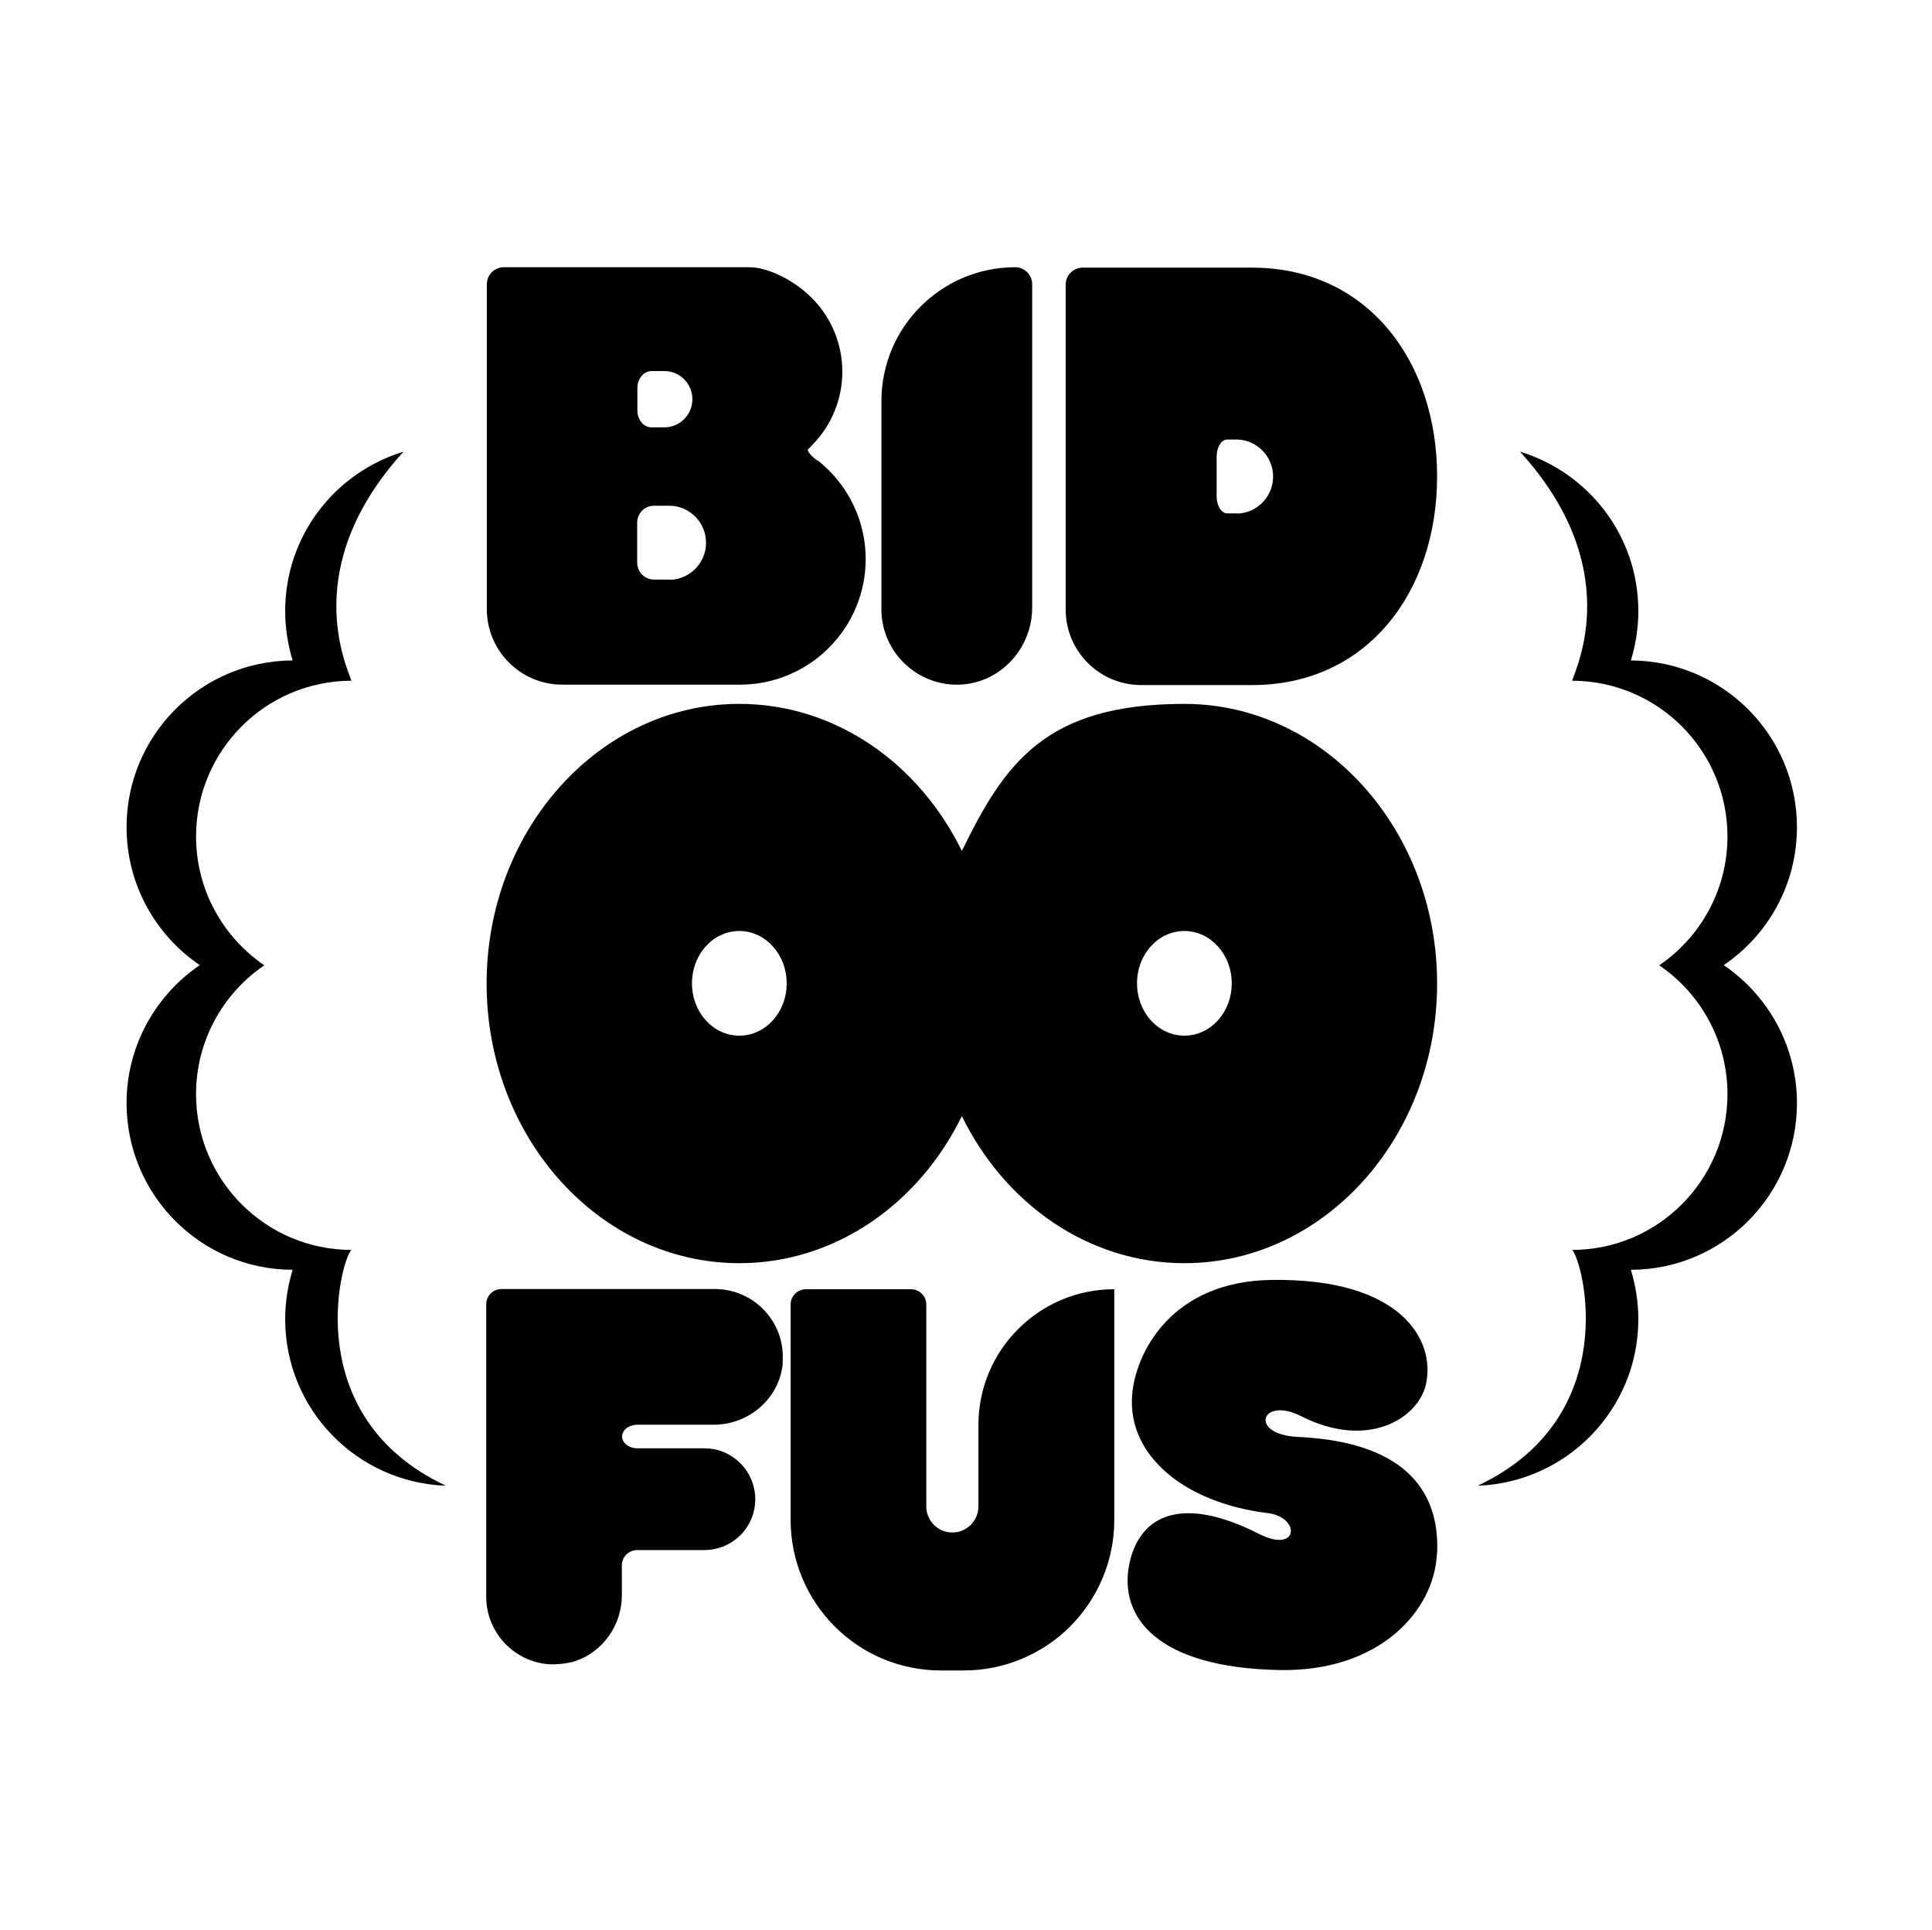 <?xml version="1.0" encoding="UTF-8"?> <svg xmlns="http://www.w3.org/2000/svg" id="Layer_1" version="1.1" viewBox="0 0 934.2 932.9"><defs><style> .st0 { fill: #010101; } </style></defs><path class="st0" d="M357.5,610.7c46.5,0,86.9-28.8,107.6-71.1,20.7,42.3,61.1,71.1,107.6,71.1,67.4,0,122.2-60.6,122.2-135.2s-54.8-135.2-122.2-135.2-86.9,28.8-107.6,71.1c-20.7-42.3-61.1-71.1-107.6-71.1-67.4,0-122.2,60.6-122.2,135.2s54.8,135.2,122.2,135.2ZM572.7,450.1c12.6,0,22.9,11.3,22.9,25.3s-10.2,25.3-22.9,25.3-22.9-11.3-22.9-25.3,10.2-25.3,22.9-25.3ZM357.5,450.1c12.6,0,22.9,11.3,22.9,25.3s-10.2,25.3-22.9,25.3-22.9-11.3-22.9-25.3,10.2-25.3,22.9-25.3ZM395.2,222.7c-3.2-2.5-5.3-4.8-4.3-5.7.6-.5,1.1-1,1.6-1.6,9.5-9.5,14.8-22.3,14.8-35.7s-5.3-26.2-14.8-35.7c-9.5-9.5-22.3-14.8-29.8-14.8h-119.1c-4.5,0-8.2,3.7-8.2,8.2v157.1c0,20.1,16.3,36.5,36.5,36.5h86c16.1,0,31.5-6.4,42.9-17.8,11.4-11.4,17.8-26.8,17.8-42.9s-6.4-31.5-17.8-42.9c-1.7-1.7-3.6-3.4-5.5-4.9ZM308.2,187.6c0-4.5,3.1-8.2,6.8-8.2h6.8c7.2.3,13,6.3,13,13.6s-5.8,13.3-13,13.6h-6.8c-3.8,0-6.8-3.7-6.8-8.2v-10.7ZM324.3,280.2h-8.1c-4.5,0-8.1-3.7-8.1-8.2v-19.3c0-4.5,3.6-8.2,8.1-8.2h8.1c9.5.4,17.1,8.3,17.1,17.9s-7.6,17.5-17.1,17.9ZM499.1,137.5v156.2c0,19.8-15.4,36.6-35.1,37.3-20.7.7-37.8-15.9-37.8-36.4v-100.7c0-35.7,29-64.7,64.7-64.7h0c4.5,0,8.2,3.7,8.2,8.2ZM605.5,129.4h-82c-4.5,0-8.2,3.7-8.2,8.2v157.1c0,20.1,16.3,36.5,36.5,36.5h53.7c55.7,0,89.4-45.2,89.4-100.9s-33.7-100.9-89.4-100.9ZM598.5,248.2h-5.1c-2.8,0-5.1-3.7-5.1-8.2v-19.3c0-4.5,2.3-8.2,5.1-8.2h5.1c9.5.4,17.1,8.3,17.1,17.9s-7.6,17.5-17.1,17.9ZM694.8,751.3c-1.3,27.4-27.7,57-76,56.1-59.6-1.1-78-25.8-72.7-51.4,5.1-24,25.8-33.1,62.5-14.5,19.6,10,20.4-8.2,4.2-10-40.4-5-67.4-28-65.4-56.6,1.4-20.6,18.9-55.4,67.2-56.1,62.9-1,79.7,29.1,74.9,50.5-3.7,16.4-28.1,31.8-60.5,15.3-19.1-9.7-25.6,9-1.3,10.1,55.5,2.6,68.5,29.7,67.2,56.4ZM538.8,623.3v111.6c0,19.3-7.7,37.7-21.3,51.4-13.6,13.6-32.1,21.3-51.4,21.3h-11.2c-19.2,0-37.7-7.6-51.3-21.3-13.6-13.6-21.3-32.1-21.3-51.4v-104.2c0-4.1,3.3-7.4,7.4-7.4h50.8c4.1,0,7.4,3.3,7.4,7.4v97.6c0,7,5.7,12.6,12.6,12.6,7,0,12.6-5.7,12.6-12.6v-39.4c0-36.2,29.4-65.6,65.6-65.6ZM378.5,659c-1.5,17-16.3,29.8-33.4,29.8h-36.9c-4.1,0-7.4,2.6-7.4,5.7s3.3,5.7,7.4,5.7h32.2c3.2,0,6.3.5,9.2,1.7,9.7,3.9,15.6,13.1,15.6,22.9s-5.7,18.8-15.3,22.8c-3,1.2-6.2,1.8-9.5,1.8h-32.3c-4.1,0-7.4,3.3-7.4,7.4v14.4c0,14.6-9.3,27.5-22.6,31.9-3.9,1.3-10.6,1.9-14.6,1.3-16-2.1-28.4-15.9-28.4-32.5v-141.3c0-4.1,3.3-7.4,7.4-7.4h103.2c19.1,0,34.4,16.3,32.7,35.8Z"></path><path class="st0" d="M735.1,218.4c33,10.1,57.1,40.6,57.1,77,0,8.3-1.3,16.4-3.6,23.9,44.4.2,80.3,36.2,80.3,80.6,0,27.7-14,52.2-35.4,66.7,21.3,14.5,35.4,39,35.4,66.7,0,44.4-35.9,80.5-80.3,80.6,2.3,7.6,3.6,15.6,3.6,23.9,0,43.5-34.5,78.9-77.7,80.5,71-33.4,50.9-108.9,45.7-114,41.5-.1,75.1-33.8,75.1-75.3,0-25.9-13.1-48.8-33-62.3,19.9-13.6,33-36.4,33-62.3,0-41.5-33.6-75.2-75.1-75.3,2.2-7.1,25.5-54.8-25-110.5Z"></path><path class="st0" d="M195,218.4c-33,10.1-57.1,40.6-57.1,77,0,8.3,1.3,16.4,3.6,23.9-44.4.2-80.3,36.2-80.3,80.6,0,27.7,14,52.2,35.4,66.7-21.3,14.5-35.4,39-35.4,66.7,0,44.4,35.9,80.5,80.3,80.6-2.3,7.6-3.6,15.6-3.6,23.9,0,43.5,34.5,78.9,77.7,80.5-71-33.4-50.9-108.9-45.7-114-41.5-.1-75.1-33.8-75.1-75.3,0-25.9,13.1-48.8,33-62.3-19.9-13.6-33-36.4-33-62.3,0-41.5,33.6-75.2,75.1-75.3-2.2-7.1-25.5-54.8,25-110.5Z"></path></svg> 